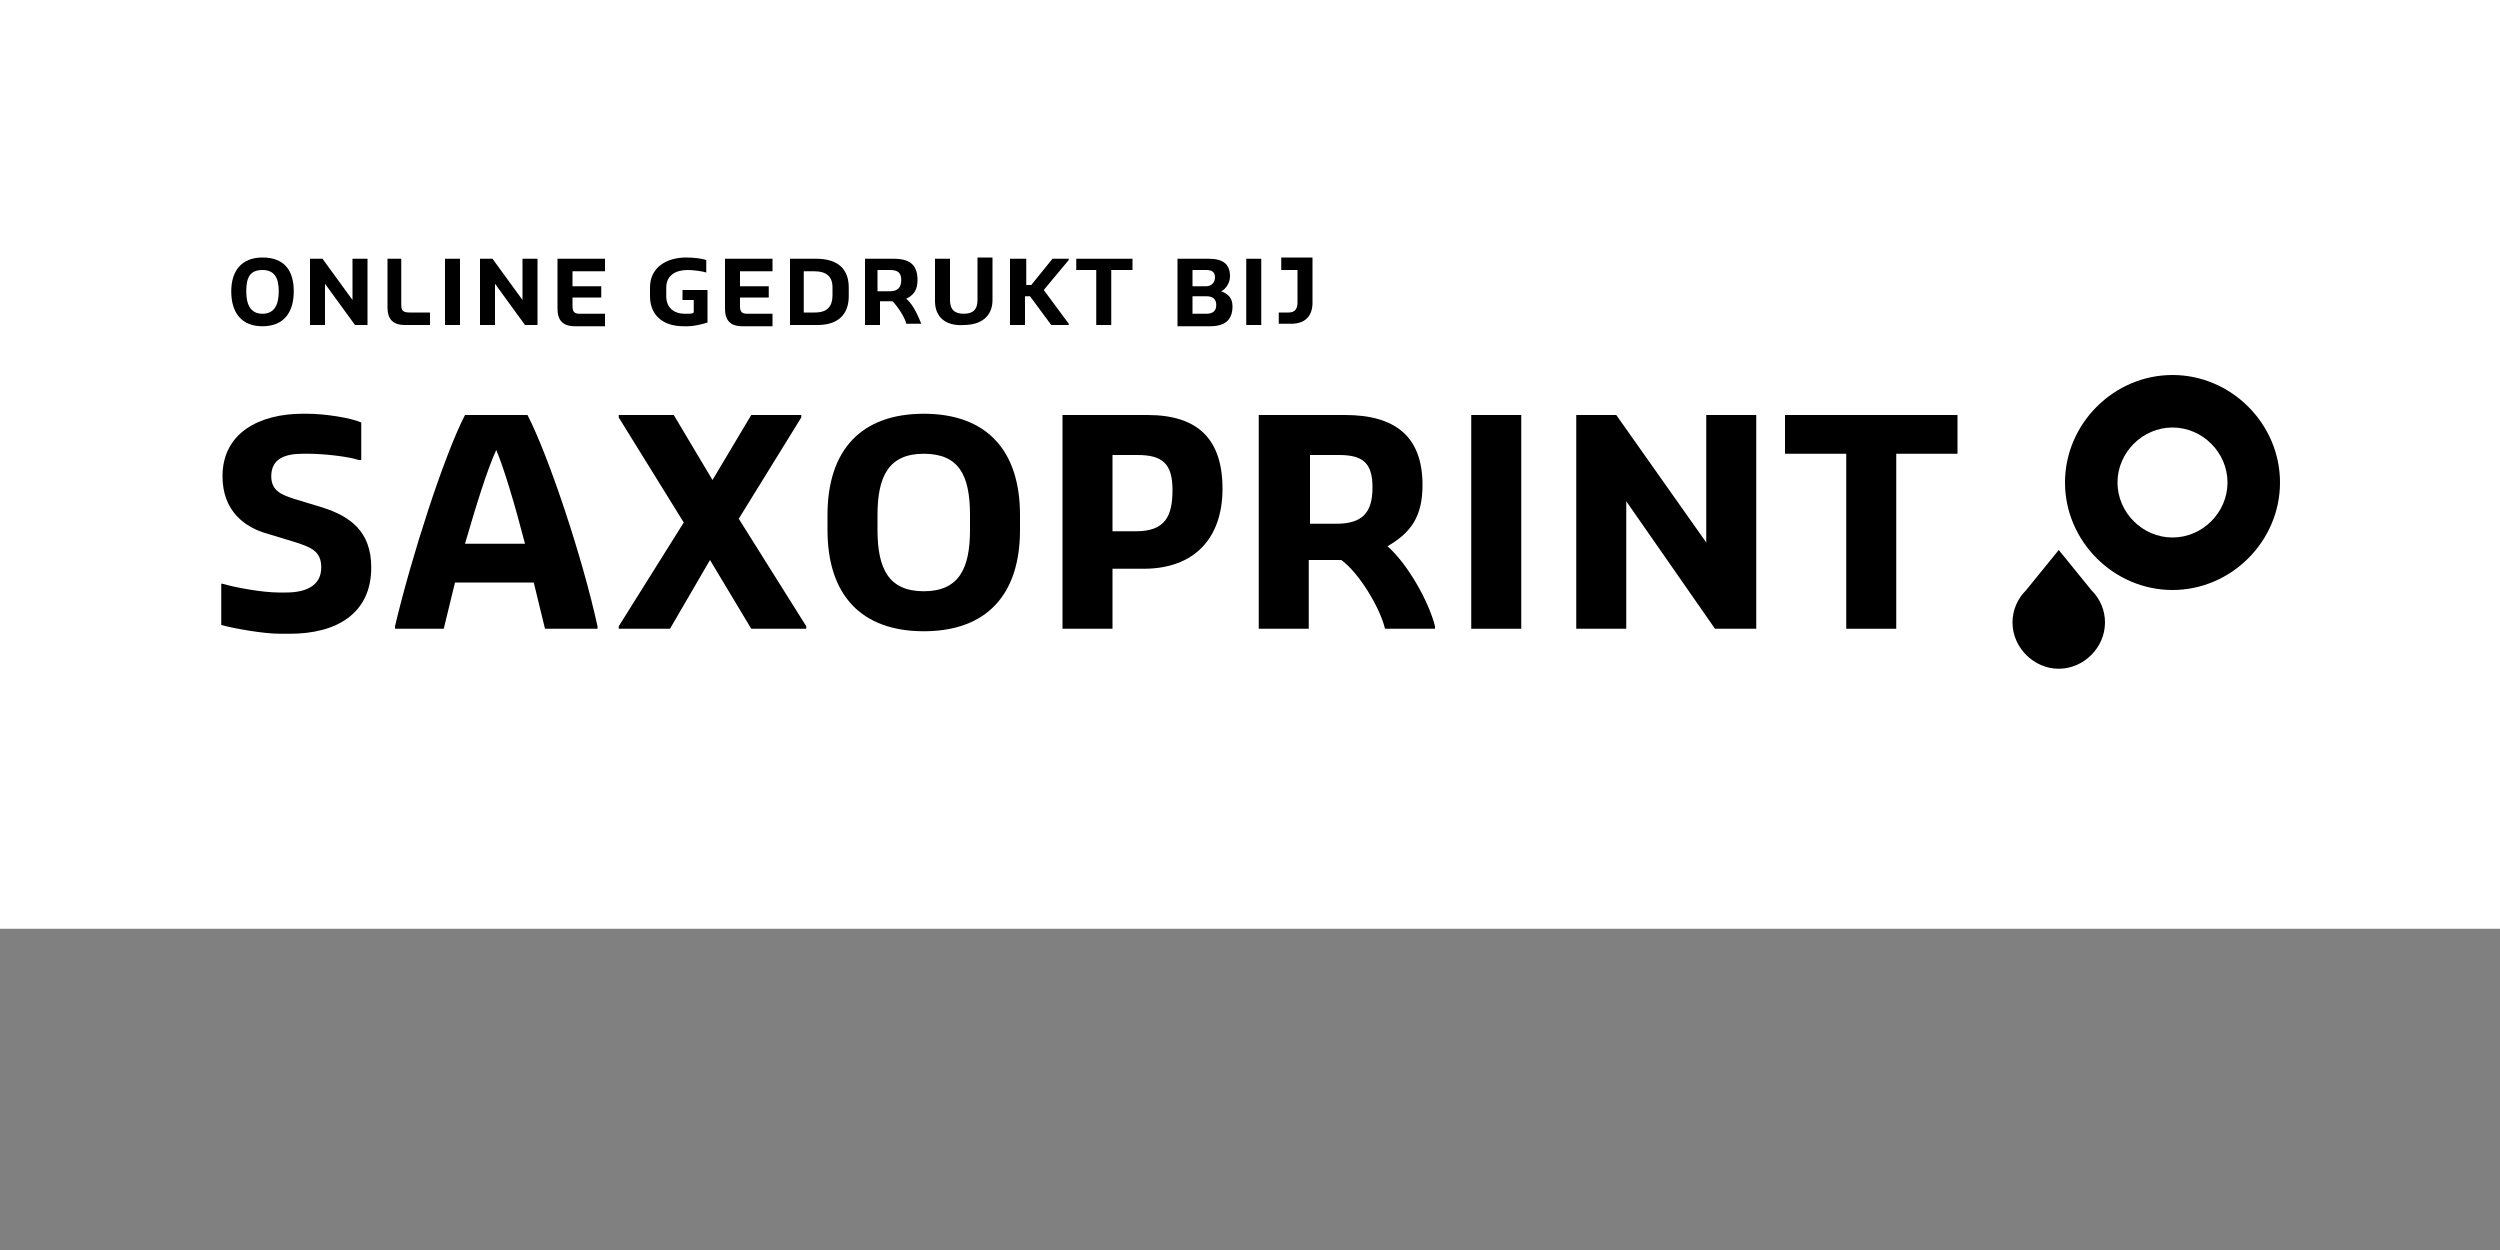 <?xml version="1.0" encoding="utf-8"?>
<!-- Generator: Adobe Illustrator 26.2.1, SVG Export Plug-In . SVG Version: 6.00 Build 0)  -->
<svg version="1.1" id="SEPA" xmlns="http://www.w3.org/2000/svg" xmlns:xlink="http://www.w3.org/1999/xlink" x="0px" y="0px"
	 width="200px" height="100px" viewBox="0 0 200 100" style="enable-background:new 0 0 200 100;" xml:space="preserve">
<rect x="0" y="0" width="200" height="100" fill="#808080" stroke="none"/>
<style type="text/css">
	.st0{fill:#FFFFFF;}
</style>
<polygon class="st0" points="0,0 0,74.3 200,74.3 200,0 "/>
<g>
	<g>
		<path d="M85,33.2h6.8c4,0,6,1.9,6,5.9s-2.3,6.4-6.3,6.4H89v4.8h-4V33.2z M90.9,42.5c2.3,0,2.9-1.2,2.9-3.3c0-2.1-0.8-2.8-2.8-2.8
			H89v6.1H90.9z"/>
		<path d="M100.8,33.2h6.8c4,0,6.2,1.7,6.2,5.6c0,2.5-0.9,3.8-2.8,4.9c1.6,1.4,3.3,4.4,3.8,6.4v0.2h-4c-0.4-1.7-2.1-4.5-3.5-5.5
			h-2.6v5.5h-4V33.2z M106.9,41.9c2.1,0,2.9-0.9,2.9-2.9c0-2-0.8-2.6-2.7-2.6h-2.3v5.5H106.9z"/>
		<rect x="117.7" y="33.2" width="4" height="17.1"/>
		<polygon points="126.1,33.2 129.3,33.2 136.5,43.4 136.5,33.2 140.5,33.2 140.5,50.3 137.2,50.3 130.1,40.1 130.1,50.3 
			126.1,50.3 		"/>
		<polygon points="147.7,36.3 142.8,36.3 142.8,33.2 156.6,33.2 156.6,36.3 151.7,36.3 151.7,50.3 147.7,50.3 		"/>
		<path d="M17.6,46.7h0.2c1,0.3,3.2,0.7,4.5,0.7h0.6c1.5,0,2.8-0.5,2.8-2c0-1.3-0.8-1.6-2-2l-2.3-0.7c-1.8-0.5-3.6-1.8-3.6-4.6
			c0-3.5,3-5,6.4-5h0.4c1.3,0,3.4,0.3,4.3,0.7v3h-0.2c-0.9-0.3-2.9-0.5-4-0.5h-0.5c-1.4,0-2.5,0.4-2.5,1.8c0,1.2,0.9,1.5,1.8,1.8
			l2.3,0.7c2.2,0.7,3.9,1.9,3.9,4.8c0,3.7-2.8,5.3-6.5,5.3h-0.8c-1.3,0-3.6-0.4-4.7-0.7V46.7z"/>
		<path d="M31.6,50.1c1.3-5.5,3.9-13.6,5.6-16.9h5c1.7,3.3,4.4,11.4,5.6,16.9v0.2h-4.2l-0.9-3.7h-6.3l-0.9,3.7h-3.9V50.1z
			 M37.2,43.5H42c-0.8-3.1-1.7-6.1-2.3-7.5C39,37.5,38.1,40.4,37.2,43.5"/>
		<polygon points="49.5,50.1 54.7,41.8 49.5,33.4 49.5,33.2 53.9,33.2 57,38.4 60.1,33.2 64.1,33.2 64.1,33.4 59.1,41.5 64.5,50.1 
			64.5,50.3 60.1,50.3 56.8,44.8 53.6,50.3 49.5,50.3 		"/>
		<path d="M66.2,41.2c0-5.2,2.7-8.1,7.7-8.1c5,0,7.7,2.9,7.7,8.1v1.2c0,5.2-2.7,8.1-7.7,8.1c-5,0-7.7-2.9-7.7-8.1V41.2z M73.9,47.3
			c2.8,0,3.7-1.8,3.7-4.9v-1.2c0-3.2-0.9-4.9-3.7-4.9c-2.8,0-3.7,1.8-3.7,4.9v1.2C70.2,45.5,71.1,47.3,73.9,47.3"/>
		<path d="M167.3,47.2l-2.6-3.2l-2.6,3.2c-0.7,0.7-1.1,1.6-1.1,2.6c0,2,1.7,3.7,3.7,3.7c2,0,3.7-1.7,3.7-3.7
			C168.4,48.8,168,47.9,167.3,47.2"/>
		<path d="M173.8,34.2c-2.4,0-4.4,2-4.4,4.4c0,2.4,2,4.4,4.4,4.4c2.4,0,4.4-2,4.4-4.4C178.2,36.2,176.2,34.2,173.8,34.2 M173.8,47.2
			c-4.7,0-8.6-3.9-8.6-8.6s3.9-8.6,8.6-8.6c4.7,0,8.6,3.9,8.6,8.6S178.5,47.2,173.8,47.2"/>
	</g>
	<g>
		<path d="M18.5,23.3c0-1.6,0.8-2.7,2.5-2.7c1.8,0,2.5,1.1,2.5,2.7c0,1.7-0.8,2.8-2.5,2.8C19.3,26.1,18.5,25,18.5,23.3z M22.3,23.3
			c0-1-0.3-1.7-1.3-1.7c-1,0-1.3,0.6-1.3,1.7c0,1,0.3,1.8,1.3,1.8C22,25.1,22.3,24.3,22.3,23.3z"/>
		<path d="M24.8,20.7h1l2.4,3.3v-3.3h1.2V26h-1L26,22.7V26h-1.2V20.7z"/>
		<path d="M30.9,20.7h1.2v3.7c0,0.5,0.2,0.6,0.7,0.6h1.6v1h-2c-1,0-1.4-0.5-1.4-1.4V20.7z"/>
		<path d="M35.6,20.7h1.2V26h-1.2V20.7z"/>
		<path d="M38.4,20.7h1l2.4,3.3v-3.3H43V26h-1l-2.4-3.3V26h-1.2V20.7z"/>
		<path d="M44.6,20.7h3.8v1h-2.6v1.2h2.3v0.9h-2.3v0.7c0,0.5,0.2,0.6,0.6,0.6h2v1H46c-1,0-1.4-0.5-1.4-1.4V20.7z"/>
		<path d="M52,23c0-1.6,1.3-2.4,2.9-2.4c0.7,0,1.3,0.1,1.6,0.2v1h0c-0.3-0.1-1-0.2-1.5-0.2c-0.9,0-1.7,0.4-1.7,1.4v0.7
			c0,0.9,0.6,1.4,1.5,1.4H55c0.2,0,0.4,0,0.5-0.1v-1h-0.9v-0.8h2v2.6c-0.3,0.1-1,0.3-1.6,0.3h-0.3c-1.8,0-2.7-1-2.7-2.4V23z"/>
		<path d="M58,20.7h3.8v1h-2.6v1.2h2.3v0.9h-2.3v0.7c0,0.5,0.2,0.6,0.6,0.6h2v1h-2.4c-1,0-1.4-0.5-1.4-1.4V20.7z"/>
		<path d="M63.2,20.7h2.1c1.7,0,2.6,0.8,2.6,2.3v0.7c0,1.4-0.8,2.3-2.5,2.3h-2.2V20.7z M65.2,25c1,0,1.4-0.5,1.4-1.4V23
			c0-0.9-0.5-1.3-1.5-1.3h-0.8V25H65.2z"/>
		<path d="M69.1,20.7h2.4c1.3,0,1.9,0.5,1.9,1.7c0,0.8-0.3,1.2-0.9,1.5c0.6,0.5,1,1.5,1.2,2v0h-1.2c-0.1-0.5-0.7-1.4-1.1-1.8h-1V26
			h-1.2V20.7z M71.2,23.3c0.7,0,0.9-0.4,0.9-0.9c0-0.6-0.3-0.8-0.9-0.8h-1v1.7H71.2z"/>
		<path d="M74.8,24.1v-3.4H76V24c0,0.8,0.4,1.1,1.1,1.1c0.7,0,1.1-0.3,1.1-1.1v-3.4h1.2v3.4c0,1.3-0.9,2-2.3,2
			C75.7,26.1,74.8,25.4,74.8,24.1z"/>
		<path d="M80.9,20.7h1.2v2.1h0.4l1.7-2.1h1.3v0.1l-2,2.4l2,2.7V26h-1.4l-1.7-2.3h-0.4V26h-1.2V20.7z"/>
		<path d="M87.7,21.6h-1.6v-0.9h4.5v0.9h-1.7V26h-1.2V21.6z"/>
		<path d="M94.1,20.7h2.6c1.1,0,1.7,0.4,1.7,1.4c0,0.5-0.3,1-0.7,1.2c0.5,0.2,0.9,0.5,0.9,1.2c0,1.1-0.6,1.6-1.8,1.6h-2.6V20.7z
			 M96.5,22.9c0.4,0,0.7-0.3,0.7-0.7c0-0.4-0.2-0.6-0.7-0.6h-1.1v1.3H96.5z M96.5,25.1c0.5,0,0.8-0.2,0.8-0.7c0-0.5-0.3-0.7-0.8-0.7
			h-1.1v1.4H96.5z"/>
		<path d="M99.7,20.7h1.2V26h-1.2V20.7z"/>
		<path d="M102.3,25h0.8c0.5,0,0.7-0.3,0.7-0.8v-2.6h-1.3v-1h2.5v3.6c0,1.1-0.6,1.7-1.7,1.7h-1V25z"/>
	</g>
</g>
</svg>
